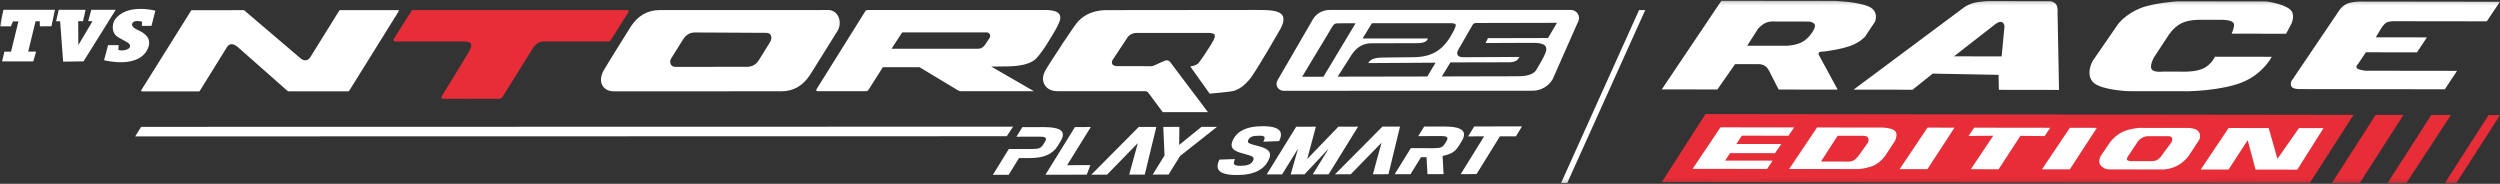 <?xml version="1.0" encoding="UTF-8"?>
<svg xmlns="http://www.w3.org/2000/svg" width="680" height="50" viewBox="0 0 680 50" fill="none">
  <rect x="0" y="0" width="680" height="50" fill="#333333" stroke="none"/>
  <path d="M292.385 34.557L284.362 47.528L295.601 47.513L296.574 44.919L290.262 44.928L296.691 34.551L292.385 34.557Z" fill="white"></path>
  <path d="M309.737 34.532L296.835 47.51L301.117 47.504L309.425 38.985H309.473L307.143 47.495L311.374 47.489L314.52 34.523L309.737 34.532Z" fill="white"></path>
  <path d="M326.792 34.505L320.778 39.385H320.73L320.79 34.514L316.415 34.52L316.754 42.276L313.536 47.483L317.859 47.477L320.976 42.429L331.026 34.499L326.792 34.505Z" fill="white"></path>
  <mask id="mask0_2980_12941" style="mask-type:luminance" maskUnits="userSpaceOnUse" x="0" y="0" width="680" height="50">
    <path d="M0 0.196H680V49.817H0V0.196Z" fill="white"></path>
  </mask>
  <g mask="url(#mask0_2980_12941)">
    <path d="M331.668 43.413L335.905 43.269C335.274 44.756 335.647 45.101 337.346 45.098C338.995 45.098 340.409 44.837 340.901 43.522C341.223 42.726 340.61 42.45 339.091 42.038C336.505 41.351 334.346 40.801 335.178 38.519C336.157 35.907 338.733 34.334 343.42 34.325C348.633 34.319 349.014 36.165 347.921 38.378L343.631 38.54C344.339 37.159 343.976 36.916 342.448 36.919C340.916 36.922 339.895 37.096 339.472 38.219C339.196 38.964 340.121 39.168 341.709 39.582C344.327 40.252 346.123 40.939 345.207 43.185C344.054 46.005 341.307 47.599 336.499 47.605C331.071 47.614 330.545 45.834 331.668 43.413Z" fill="white"></path>
    <path d="M352.566 34.467L357.923 34.461L355.578 43.19H355.626L364.042 34.452L369.399 34.443L361.376 47.415L357.073 47.421L361.322 40.554H361.274L354.824 47.424L351.071 47.43L353.025 40.566H352.977L348.726 47.433L344.543 47.439L352.566 34.467Z" fill="white"></path>
    <path d="M367.401 47.405L363.12 47.411L376.022 34.433L380.805 34.427L377.658 47.39L373.428 47.396L375.758 38.889H375.71L367.401 47.405Z" fill="white"></path>
    <path d="M403.679 37.088L399.328 37.094L400.985 34.398L413.993 34.377L412.335 37.076L407.981 37.082L401.616 47.354L397.313 47.36L403.679 37.088Z" fill="white"></path>
    <path d="M283.798 34.57L278.084 34.579L276.474 37.183L281.143 37.18H283.008C284.635 37.176 284.788 37.66 284.179 38.648L283.771 39.287C283.161 40.272 282.57 40.516 280.942 40.519L279.582 40.522H279.57H278.72H274.405L270.061 47.548L274.363 47.542L277.171 42.996L280.11 42.99C283.771 42.984 286.242 42.065 287.761 39.609L288.458 38.45C289.974 35.943 288.986 34.561 283.798 34.57Z" fill="white"></path>
    <path d="M36.765 37.103L273.835 37.052L275.558 34.452L38.387 34.503L36.765 37.103Z" fill="white"></path>
    <path d="M392.758 34.409L387.377 34.418L385.768 37.021L390.524 37.018H392.208C393.836 37.015 393.989 37.499 393.379 38.487L393.013 39.072C392.397 40.078 391.788 40.303 390.163 40.303L388.035 40.306L388.041 40.3H383.738L379.354 47.386L383.66 47.38L386.515 42.762H388.023L388.275 47.374L392.65 47.368L392.385 42.408C395.058 41.904 396.013 40.952 396.859 39.586L397.559 38.427C399.078 35.971 398.187 34.4 392.758 34.409Z" fill="white"></path>
    <path d="M108.507 2.822C108.504 2.816 108.462 2.756 108.216 2.756L92.47 2.759C92.359 2.759 92.344 2.78 92.254 2.927L84.402 15.565C84.111 16.018 83.732 16.301 83.306 16.382C82.865 16.469 82.369 16.331 81.889 15.985L66.443 2.822C66.377 2.765 66.377 2.765 66.305 2.765L52.175 2.768C52.049 2.768 52.016 2.801 51.989 2.879L38.48 24.441C38.363 24.672 38.393 24.756 38.405 24.774C38.438 24.828 38.558 24.858 38.729 24.858L54.147 24.855C54.199 24.855 54.304 24.831 54.334 24.741L61.78 12.742C62.077 12.31 62.435 12.07 62.843 12.019C62.897 12.013 62.951 12.013 63.008 12.013C63.531 12.013 64.119 12.304 64.804 12.908C66.509 14.409 77.337 23.963 78.099 24.636C78.277 24.792 78.382 24.849 78.61 24.849L94.644 24.846C94.875 24.846 94.896 24.822 95.022 24.624L108.417 3.113C108.543 2.897 108.51 2.828 108.507 2.822ZM0.001 7.158L2.968 7.155L3.535 5.812H5.015L3.007 14.046H1.202L0.565 16.697L9.048 16.694L9.823 14.043H7.667L9.678 5.776H10.81L10.847 7.155L13.99 7.152L14.942 2.666L0.917 2.669L0.001 7.158ZM15.966 2.666L15.263 5.776H16.356L17.173 16.763L22.722 16.691L31.478 2.663H24.839L23.989 5.737L25.157 5.773L21.305 12.274L21.269 5.776L22.578 5.773L23.28 2.663L15.966 2.666ZM41.197 7.04H38.582L38.654 5.914C38.654 5.914 36.531 5.242 36.002 6.335C35.51 7.398 37.312 8.067 37.876 8.35C40.738 9.692 40.774 11.421 40.419 12.658C38.3 19.054 28.301 16.373 28.301 16.373L29.397 12.274L32.261 12.271L32.186 13.544C32.895 13.967 35.261 13.616 35.366 12.658C35.438 11.707 34.696 11.601 32.294 10.223C29.892 8.881 30.739 6.128 31.159 5.488C34.339 0.753 42.257 2.906 42.257 2.906L41.197 7.04ZM209.522 11.334L206.408 16.361C205.642 17.592 204.495 18.231 202.964 18.177L183.555 18.18C182.36 18.183 181.96 16.778 182.567 15.883L185.849 10.647C186.615 9.473 187.653 8.83 189.02 8.83L208.429 8.932C209.879 8.932 210.071 10.265 209.522 11.334ZM212.509 24.831C215.845 24.828 218.415 23.33 220.382 20.285L227.784 8.449C229.174 6.221 228.162 2.729 225.264 2.729L179.504 2.741C176.114 2.741 173.49 4.29 171.58 7.23C171.58 7.23 166.185 15.805 164.284 19.015C162.386 22.222 163.996 24.84 166.911 24.84L212.509 24.831ZM283.885 2.717C286.032 2.717 289.211 2.864 288.206 5.815C287.878 6.776 286.893 8.596 285.197 11.265C284.419 12.601 282.516 15.439 281.426 16.289C279.951 17.412 277.546 18 274.102 18.054L269.619 18.111L281.227 24.807L261.323 24.81C261.107 24.81 260.738 24.657 260.629 24.603L250.099 18.273L240.148 18.276C240.148 18.276 236.59 23.855 236.257 24.387C236.098 24.639 235.894 24.798 235.575 24.798L222.454 24.801C221.931 24.801 221.931 24.528 222.154 24.165C222.832 23.078 234.335 4.701 235.272 3.197C235.548 2.759 235.581 2.729 236.116 2.729L283.885 2.717ZM266.007 13.247H266.118C266.83 13.247 267.484 12.875 267.977 12.124L269.178 10.31C269.538 9.602 269.175 8.812 268.355 8.812L245.394 8.818L242.5 13.25L266.007 13.247ZM348.246 7.911C351.039 2.837 346.631 2.708 342.004 2.708L300.537 2.753C296.946 2.912 294.283 4.251 292.514 6.737C292.157 7.209 291.848 7.683 291.493 8.193C290.65 9.416 289.764 10.716 288.875 12.055C288.83 12.172 288.743 12.256 288.698 12.37C287.899 13.553 287.191 14.655 286.614 15.562C286.482 15.721 286.392 15.916 286.26 16.075C285.107 17.928 284.392 18.973 284.128 19.604C282.9 22.144 284.359 24.804 287.632 24.801L311.398 24.798C311.797 24.798 312.107 24.918 312.326 25.194L316.265 30.506L328.567 30.503L318.214 16.79C317.923 16.445 317.403 16.313 316.953 16.481C315.59 16.979 313.566 18.069 313.299 18.009C313.121 17.97 303.672 17.985 303.672 17.985C302.606 17.868 302.21 17.319 302.561 16.409L306.768 10.061C306.813 10.022 306.813 9.983 306.858 9.941C307.257 9.47 307.831 9.154 308.587 8.998C308.765 8.998 308.9 8.959 309.077 8.959L328.711 8.956C330.852 8.983 330.918 9.674 329.447 12.046C327.975 14.424 327.303 15.394 326.036 17.129C325.336 17.892 323.754 18.075 323.754 18.075L329.032 25.474C329.032 25.474 334.71 24.975 335.437 24.759C336.899 24.342 338.407 23.486 340.283 21.09C343.193 16.832 347.571 9.028 348.246 7.911ZM421.063 10.34L404.723 10.379L404.071 11.7L416.664 11.652C418.685 11.643 421.465 11.755 420.339 14.454C419.814 15.814 418.682 17.637 417.901 18.967C416.97 20.555 414.508 20.744 412.74 20.747L392.184 20.796L394.514 16.973L410.824 16.937C412.049 16.844 412.743 16.526 413.295 15.49L398.03 15.559C396.423 15.568 395.967 14.724 396.676 13.493L400.375 7.07C400.804 6.323 400.861 6.254 401.828 6.254C409.047 6.242 416.268 6.206 423.489 6.206L421.063 10.34ZM388.226 20.805L363.857 20.849C365.073 18.937 366.289 17.024 367.505 15.111C368.913 12.887 370.733 11.674 373.408 11.773L385.104 11.746C386.205 11.743 388.097 11.719 388.382 10.454L370.619 10.469C371.469 9.085 372.315 7.701 373.165 6.32L394.4 6.302C396.324 6.32 396.228 6.629 395.463 8.272C393.081 12.965 390.298 15.502 384.446 15.562L376.192 15.649C374.717 15.667 372.871 15.802 372.141 17.159C378.252 17.123 384.359 17.087 390.469 17.051L388.226 20.805ZM354.176 20.88L360.791 9.911C361.245 9.157 361.683 8.392 362.136 7.641C362.953 6.278 363.091 6.362 364.547 6.338L368.721 6.329L359.974 20.868L354.176 20.88ZM427.239 2.693L361.635 2.708C359.857 2.708 358.2 3.587 357.233 5.044L347.523 21.774C346.685 23.029 347.61 24.693 349.141 24.693L416.82 24.678C419.102 24.678 421.207 23.477 422.33 21.537L429.203 5.987C430.056 4.512 428.966 2.693 427.239 2.693Z" fill="white"></path>
    <path d="M170.523 2.735C170.523 2.735 115.008 2.744 112.326 2.735C112.056 2.732 112.026 2.828 111.882 3.056C111.741 3.281 111.341 3.918 110.858 4.683C110.795 4.734 110.75 4.816 110.672 4.936C110.248 5.608 107.549 9.893 107.135 10.547C106.894 10.902 107.06 11.277 107.489 11.277H125.904C128.552 11.277 128.667 12.175 127.408 14.286C127.174 14.673 126.144 16.439 124.943 18.39C122.799 21.867 120.475 25.639 120.175 26.119C119.953 26.488 120.112 26.876 120.577 26.876H126.706C126.838 26.876 126.964 26.858 127.09 26.825C127.162 26.855 127.237 26.876 127.321 26.876H135.729C136.128 26.876 136.482 26.675 136.69 26.341C137.41 25.185 142.83 16.499 145.103 12.86C146.019 11.617 146.989 11.274 148.259 11.274H165.434C165.731 11.274 165.971 11.154 166.151 10.863L167.238 9.136C167.28 9.091 167.316 9.043 167.355 8.986L170.881 3.377C171.121 2.966 171.001 2.735 170.523 2.735Z" fill="#E62D38"></path>
    <path d="M649.234 6.078C650.204 5.678 651.699 5.768 651.699 5.768L676.396 5.801L679.999 0.475L641.719 0.424C641.719 0.424 639.677 0.436 638.332 1.048C636.923 1.688 636.209 2.925 636.209 2.925L623.289 22.03C623.289 22.03 622.838 22.838 623.322 23.598C623.739 24.262 625.492 24.232 625.492 24.232L665.007 24.282L668.31 19.271L643.304 19.235C643.304 19.235 641.505 18.98 641.13 18.608C640.593 18.067 641.418 17.355 641.418 17.355L643.52 14.221L657.413 14.239L660.116 10.167L646.223 10.149L647.721 7.642C647.721 7.642 648.499 6.381 649.234 6.078ZM621.817 9.176L623.307 6.354C623.307 6.354 624.43 3.892 622.928 2.592C621.028 0.952 616.404 0.391 616.404 0.391L592.325 0.358C592.325 0.358 585.834 0.763 582.173 2.228C578.048 3.877 576.081 6.606 576.081 6.606L569.163 16.632C569.163 16.632 567.046 20.457 569.583 22.589C571.895 24.529 578.886 24.796 578.886 24.796L595.25 24.817C595.25 24.817 604.3 24.694 610.02 22.331C615.635 20.004 617.92 15.443 617.92 15.443L602.483 15.422C602.483 15.422 601.564 17.473 599.454 18.553C597.604 19.496 594.535 19.487 594.535 19.487L588.359 19.478C588.359 19.478 585.9 19.794 585.257 18.845C584.627 17.911 585.819 15.71 585.819 15.71L589.722 9.762C589.722 9.762 591.1 7.435 593.364 6.318C595.535 5.249 598.592 5.384 598.592 5.384L604.459 5.39C604.459 5.39 607.05 5.369 607.561 6.336C607.96 7.08 606.996 9.155 606.996 9.155L621.817 9.176ZM544.445 15.341L531.483 15.326L542.74 6.561C542.74 6.561 543.65 5.852 544.271 5.939C545.163 6.063 545.22 7.195 545.22 7.195L544.445 15.341ZM557.75 0.313L540.461 0.288C540.461 0.288 537.819 0.475 536.458 0.913C534.915 1.405 534.017 2.162 534.017 2.162L504.171 24.382L520.226 24.403L525.7 20.019L543.611 20.358L543.689 24.433L560.053 24.457L559.657 3.45C559.657 3.45 559.807 2.066 559.308 1.255C558.852 0.505 557.75 0.313 557.75 0.313ZM492.773 9.005C492.773 9.005 491.755 10.636 490.041 11.509C488.389 12.353 486.047 12.446 486.047 12.446L475.241 12.431L478.243 7.735C478.243 7.735 479.294 6.606 480.372 6.168C481.585 5.672 482.837 5.855 482.837 5.855L492.098 5.867C492.098 5.867 493.491 6.036 493.659 6.81C493.83 7.606 492.773 9.005 492.773 9.005ZM495.953 14.025C495.953 14.025 500.292 13.557 503.333 12.47C505.928 11.539 507.3 9.966 507.3 9.966L510.002 5.894C510.002 5.894 511.197 3.12 508.384 1.814C505.441 0.448 498.784 0.231 498.784 0.231L468.221 0.195L452.003 24.312L467.128 24.334L471.938 17.442L478.424 17.448C478.424 17.448 479.456 17.413 480.285 18.076C481.015 18.665 481.552 19.962 481.552 19.962L483.798 24.355L499.85 24.379L494.737 14.962C494.737 14.962 494.494 14.734 494.725 14.338C494.944 13.954 495.953 14.025 495.953 14.025Z" fill="white"></path>
    <path d="M676.886 31.297L664.989 49.814L668.103 49.817L679.999 31.3L676.886 31.297ZM661.305 31.276L649.408 49.793L654.528 49.799L666.647 31.282L661.305 31.276ZM646.172 31.255L634.275 49.772L641.845 49.781L653.738 31.267L646.172 31.255ZM463.897 31.015L452.003 49.532L628.267 49.766L640.163 31.249L463.897 31.015Z" fill="#E62D38"></path>
    <path d="M555.423 46.053L562.99 46.062L570.35 34.772L563.002 34.763L555.423 46.053ZM590.671 38.642L587.849 42.48C587.849 42.48 587.365 43.243 586.534 43.609C585.831 43.915 584.759 43.831 584.759 43.831L579.417 43.825C579.417 43.825 578.577 43.774 578.52 43.372C578.448 42.882 579.162 42.014 579.162 42.014L581.543 38.402C581.543 38.402 582.198 37.634 583.081 37.273C583.846 36.961 584.858 37.048 584.858 37.048L589.083 37.054C589.083 37.054 590.347 36.937 590.644 37.285C591.107 37.82 590.671 38.642 590.671 38.642ZM597.962 35.715C597.235 34.82 595.271 34.805 595.271 34.805L581.922 34.787C581.922 34.787 579.27 34.943 577.268 35.91C575.298 36.862 573.98 38.618 573.98 38.618L571.382 42.456C571.382 42.456 570.647 43.876 571.196 44.717C572.073 46.047 573.451 46.077 573.451 46.077L588.585 46.095C588.585 46.095 590.815 46.011 592.788 44.747C594.5 43.648 595.412 42.264 595.412 42.264L598.223 37.973C598.223 37.973 598.845 36.799 597.962 35.715ZM625.319 34.844L619.464 43.2L617.085 34.835L606.18 34.82L598.598 46.107L606.165 46.122L611.374 38.126L613.512 46.128L624.859 46.143L631.997 34.853L625.319 34.844ZM557.66 34.754L536.963 34.727L535.447 36.985L542.173 36.919L536.062 46.026L543.626 46.038L549.544 36.955L556.147 37.012L557.66 34.754ZM473.8 36.904L486.483 36.919L488.002 34.661L467.969 34.637L460.39 45.927L480.643 45.951L482.159 43.693L469.251 43.681L470.548 41.648L482.79 41.663L484.522 39.177L472.284 39.162L473.8 36.904ZM508.108 38.757L505.505 42.372C505.505 42.372 504.988 43.083 504.412 43.501C503.892 43.873 503.085 43.948 503.085 43.948L495.296 43.939L499.839 36.937L506.291 36.946C506.291 36.946 507.736 36.832 508.084 37.402C508.429 37.973 508.108 38.757 508.108 38.757ZM511.813 34.694L494.23 34.673L486.654 45.96L505.793 45.984C505.793 45.984 508.543 45.675 510.003 44.861C512.068 43.708 513.062 41.927 513.062 41.927L515.443 38.315C515.443 38.315 516.227 36.739 515.621 35.829C514.846 34.676 511.813 34.694 511.813 34.694ZM516.698 46.002L524.265 46.011L531.622 34.721L524.277 34.712L516.698 46.002Z" fill="white"></path>
    <path d="M426.285 49.783L424.609 49.781L445.826 2.738L447.501 2.741L426.285 49.783Z" fill="white"></path>
  </g>
</svg>
